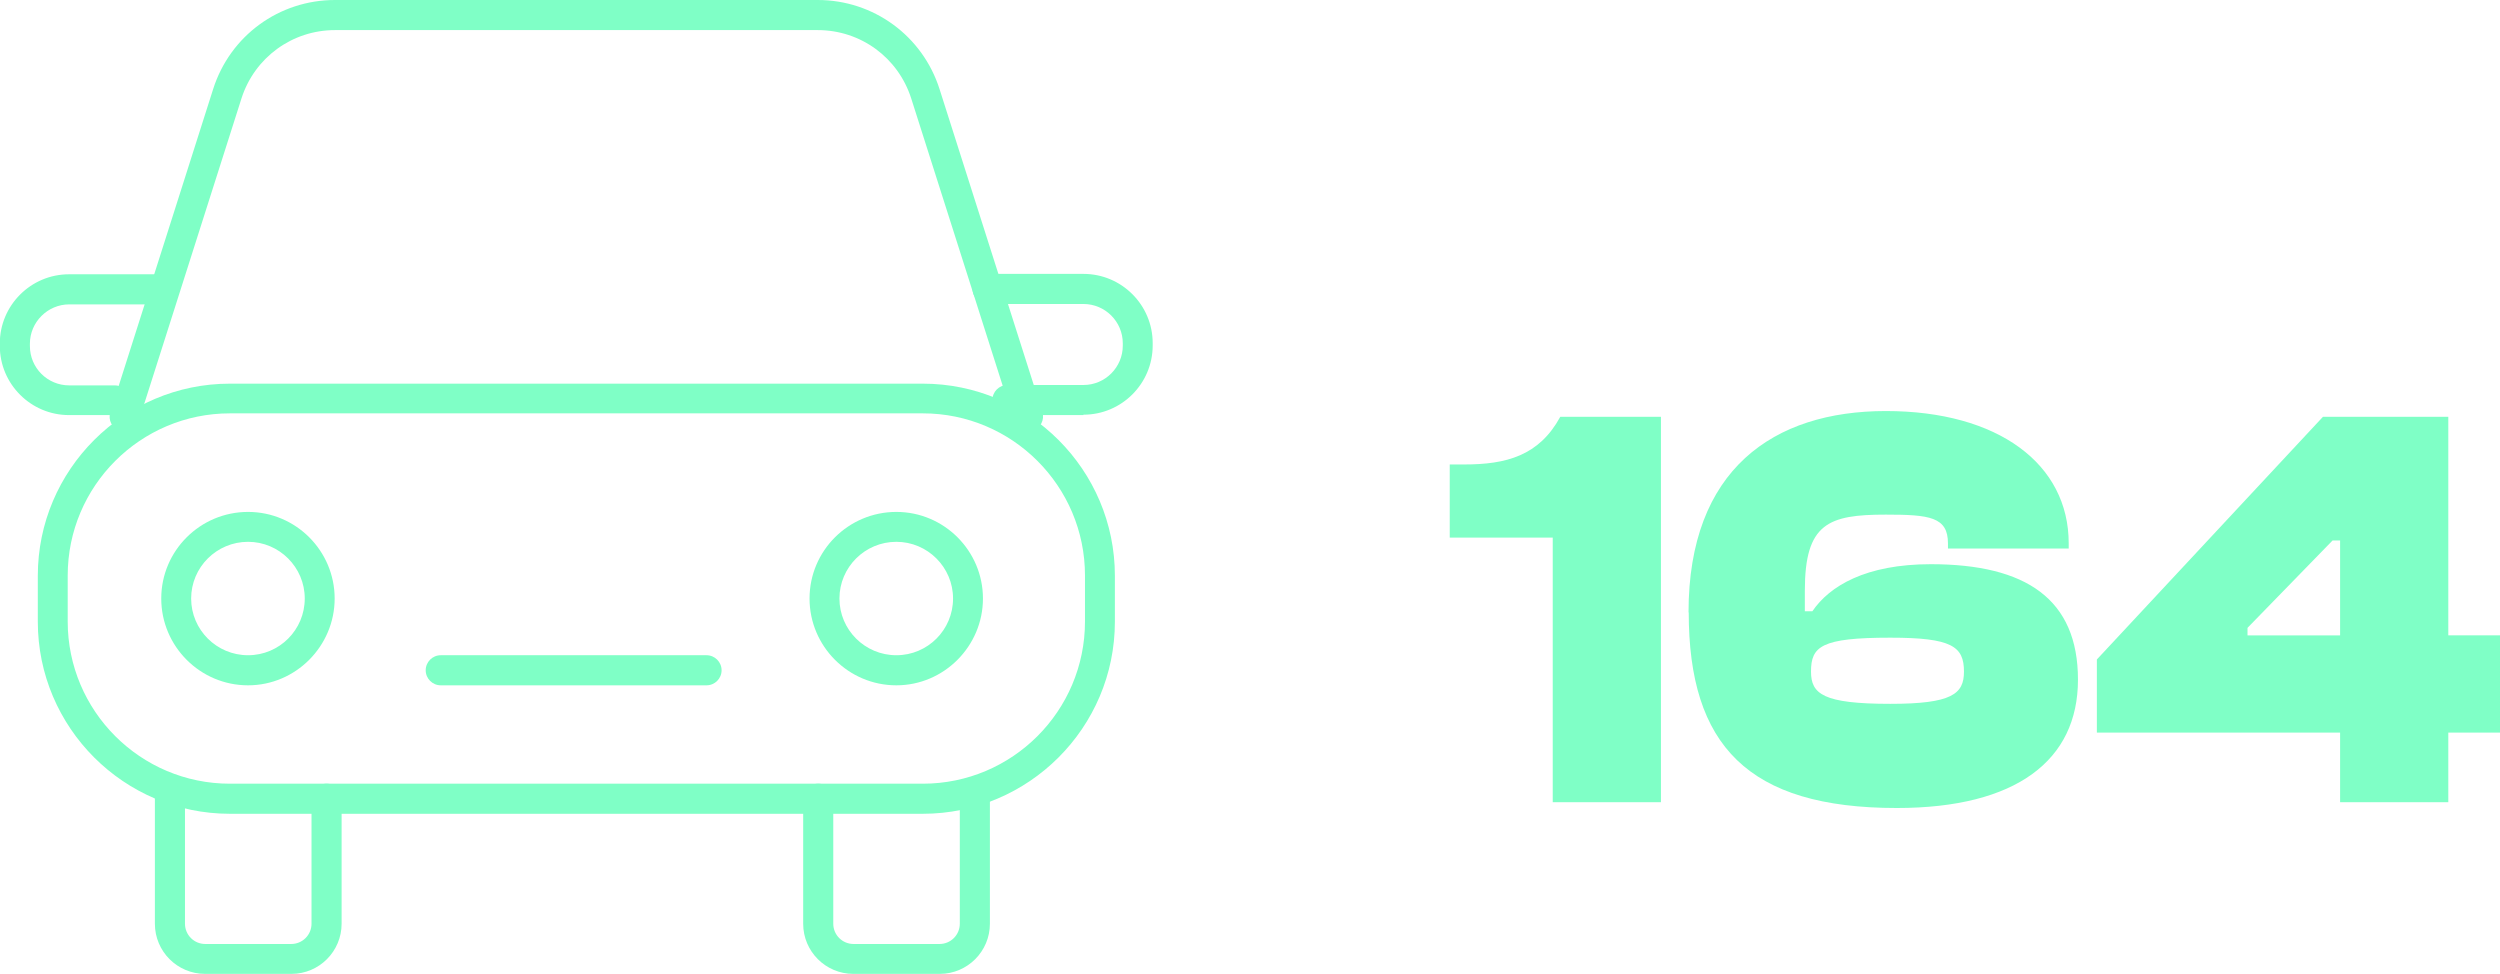 <?xml version="1.0" encoding="UTF-8"?>
<svg xmlns="http://www.w3.org/2000/svg" id="Layer_2" width="129.61" height="50.49" viewBox="0 0 129.61 50.49">
  <g id="Layer_1-2">
    <g id="BASEMENT_CAR_PARK_SPACES">
      <path d="m80.5,41.59v-13.72h-5.34v-3.79h.75c2.18,0,3.88-.45,4.98-2.47h5.22v19.98h-5.61Z" fill="#7fffc6" stroke-width="0"></path>
      <path d="m87.54,31.75c0-7.42,4.41-10.44,10.23-10.44s9.48,2.74,9.48,6.86v.27h-6.26v-.27c0-1.37-.95-1.49-3.22-1.49-2.98,0-4.2.45-4.2,3.94v1.07h.39c.89-1.31,2.77-2.44,6.14-2.44,4.95,0,7.63,1.82,7.63,5.99s-3.19,6.65-9.39,6.65c-7.72,0-10.79-3.25-10.79-10.14Zm14.28,3.07c0-1.31-.63-1.76-3.82-1.76-3.58,0-4.11.45-4.11,1.76,0,1.16.63,1.67,4.11,1.67,3.19,0,3.82-.51,3.82-1.67Z" fill="#7fffc6" stroke-width="0"></path>
      <path d="m121.32,41.59v-3.61h-12.61v-3.79l11.72-12.58h6.5v11.33h2.68v5.04h-2.68v3.61h-5.61Zm0-8.65v-4.92h-.39l-4.41,4.53v.39h4.8Z" fill="#7fffc6" stroke-width="0"></path>
      <path d="m47.84,42.19H11.92c-5.49,0-9.96-4.47-9.96-9.96v-2.38c0-5.49,4.47-9.96,9.96-9.96h35.92c5.49,0,9.96,4.47,9.96,9.96v2.38c0,5.49-4.47,9.96-9.96,9.96ZM11.92,21.43c-4.64,0-8.41,3.77-8.41,8.41v2.38c0,4.64,3.77,8.41,8.41,8.41h35.92c4.64,0,8.41-3.77,8.41-8.41v-2.38c0-4.64-3.77-8.41-8.41-8.41H11.92Z" fill="#7fffc6" stroke-width="0"></path>
      <path d="m53.31,22.38c-.33,0-.63-.21-.74-.54l-5.33-16.74c-.68-2.12-2.62-3.54-4.85-3.54h-25.02c-2.22,0-4.17,1.42-4.85,3.54l-5.33,16.74c-.13.41-.57.63-.97.5-.41-.13-.63-.57-.5-.97L11.05,4.62c.88-2.77,3.42-4.62,6.32-4.62h25.02c2.9,0,5.44,1.86,6.32,4.62l5.33,16.74c.13.41-.1.84-.5.97-.08.02-.16.04-.24.04Z" fill="#7fffc6" stroke-width="0"></path>
      <path d="m36.63,35.53h-13.78c-.43,0-.78-.35-.78-.78s.35-.78.78-.78h13.78c.43,0,.78.35.78.78s-.35.78-.78.78Z" fill="#7fffc6" stroke-width="0"></path>
      <path d="m12.86,35.53c-2.48,0-4.5-2.02-4.5-4.5s2.02-4.49,4.5-4.49,4.49,2.02,4.49,4.49-2.02,4.5-4.49,4.5Zm0-7.44c-1.63,0-2.95,1.32-2.95,2.94s1.32,2.94,2.95,2.94,2.94-1.32,2.94-2.94-1.32-2.94-2.94-2.94Z" fill="#7fffc6" stroke-width="0"></path>
      <path d="m15.09,50.49h-4.46c-1.43,0-2.6-1.16-2.6-2.6v-6.48c0-.43.35-.78.78-.78s.78.35.78.78v6.48c0,.58.47,1.05,1.05,1.05h4.46c.58,0,1.05-.47,1.05-1.05v-6.48c0-.43.35-.78.78-.78s.78.35.78.78v6.48c0,1.43-1.16,2.6-2.6,2.6Z" fill="#7fffc6" stroke-width="0"></path>
      <path d="m46.47,35.53c-2.48,0-4.5-2.02-4.5-4.5s2.02-4.49,4.5-4.49,4.49,2.02,4.49,4.49-2.02,4.5-4.49,4.5Zm0-7.44c-1.63,0-2.95,1.32-2.95,2.94s1.32,2.94,2.95,2.94,2.94-1.32,2.94-2.94-1.32-2.94-2.94-2.94Z" fill="#7fffc6" stroke-width="0"></path>
      <path d="m48.7,50.49h-4.46c-1.43,0-2.6-1.16-2.6-2.6v-6.48c0-.43.35-.78.78-.78s.78.35.78.78v6.48c0,.58.47,1.05,1.05,1.05h4.46c.58,0,1.05-.47,1.05-1.05v-6.48c0-.43.35-.78.78-.78s.78.35.78.78v6.48c0,1.43-1.16,2.6-2.6,2.6Z" fill="#7fffc6" stroke-width="0"></path>
      <path d="m5.94,21.52h-2.36c-1.98,0-3.59-1.61-3.59-3.59v-.12c0-1.98,1.61-3.59,3.59-3.59h4.52c.43,0,.78.35.78.78s-.35.78-.78.78H3.59c-1.12,0-2.04.92-2.04,2.04v.12c0,1.13.91,2.04,2.04,2.04h2.36c.43,0,.78.35.78.78s-.35.78-.78.78Z" fill="#7fffc6" stroke-width="0"></path>
      <path d="m56.17,21.52h-3.94c-.43,0-.78-.35-.78-.78s.35-.78.78-.78h3.94c1.13,0,2.04-.92,2.04-2.04v-.12c0-1.13-.92-2.04-2.04-2.04h-4.97c-.43,0-.78-.35-.78-.78s.35-.78.78-.78h4.97c1.98,0,3.59,1.61,3.59,3.59v.12c0,1.98-1.61,3.59-3.59,3.59Z" fill="#7fffc6" stroke-width="0"></path>
    </g>
  </g>
</svg>
